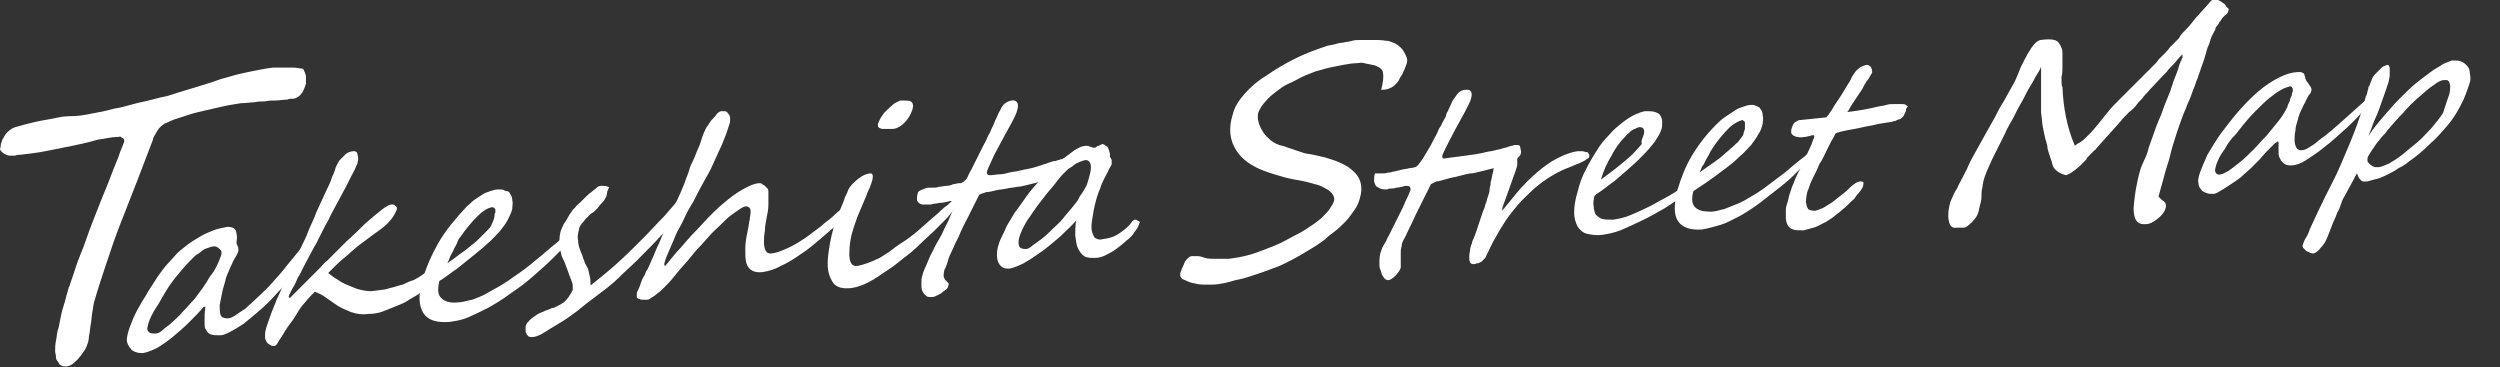 <?xml version="1.0" encoding="utf-8"?>
<!-- Generator: Adobe Illustrator 26.0.1, SVG Export Plug-In . SVG Version: 6.00 Build 0)  -->
<svg version="1.1" id="_レイヤー_2" xmlns="http://www.w3.org/2000/svg" xmlns:xlink="http://www.w3.org/1999/xlink" x="0px"
	 y="0px" viewBox="0 0 281.1 41.3" style="enable-background:new 0 0 281.1 41.3;" xml:space="preserve">
<rect x="0" y="0" width="281.1" height="41.3" fill="#333333" stroke="none"/>
<style type="text/css">
	.st0{fill:#FFFFFF;}
</style>
<g id="_レイヤー_2-2">
	<g>
		<g>
			<path class="st0" d="M34.4,9.4c-0.1,0.4-0.3,0.8-0.4,1c-0.2,0.2-0.3,0.4-0.5,0.5s-0.3,0.2-0.6,0.2c-0.2,0-0.4,0-0.6,0.1
				c-0.5,0-0.9,0.1-1.3,0.1s-0.8,0-1.2,0.1c-0.4,0-0.8,0-1.2,0.1c-0.4,0-0.9,0.1-1.5,0.1c-0.6,0.1-1.3,0.2-2.2,0.4
				c-0.9,0.2-1.7,0.4-2.6,0.6c-0.9,0.2-1.6,0.5-2.3,0.7c-0.7,0.2-1.2,0.5-1.5,0.6c-0.1,0.1-0.3,0.2-0.4,0.3s-0.3,0.3-0.4,0.5
				s-0.2,0.3-0.3,0.5c-0.1,0.2-0.2,0.3-0.2,0.5c-0.6,1.6-1.2,3.1-1.8,4.7c-0.6,1.5-1.2,3.1-1.8,4.6s-1.1,3-1.6,4.5s-1,3-1.4,4.4
				c-0.1,0.3-0.1,0.6-0.2,1.1c-0.1,0.5-0.1,1-0.2,1.5c-0.1,0.5-0.1,1-0.2,1.3c0,0.4-0.1,0.6-0.1,0.7c-0.1,0.3-0.2,0.6-0.4,0.9
				c-0.2,0.3-0.4,0.6-0.6,0.8c-0.2,0.3-0.5,0.5-0.7,0.7c-0.3,0.2-0.5,0.3-0.8,0.3c-0.2,0-0.3,0-0.5-0.1S6.7,41,6.6,40.8
				s-0.3-0.3-0.3-0.6s-0.1-0.5-0.1-0.7c0-0.3,0-0.8,0.1-1.2c0.1-0.5,0.1-1,0.3-1.5c0.1-0.5,0.2-1,0.3-1.5c0.1-0.5,0.3-1,0.4-1.4
				s0.2-0.8,0.3-1.1c0.1-0.3,0.1-0.5,0.2-0.6c0.1-0.4,0.4-1.1,0.7-2.1s0.8-2,1.2-3.2s0.9-2.4,1.4-3.7c0.5-1.3,1-2.4,1.4-3.5
				s0.8-1.9,1-2.6c0.3-0.7,0.4-1,0.4-1c0.1-0.2,0.1-0.4,0-0.5s-0.2-0.1-0.3-0.2s-0.2,0-0.3,0s-0.2,0-0.2,0c-0.5,0-1.3,0.2-2.1,0.3
				c-1,0.3-1.9,0.5-2.9,0.7c-1,0.2-2,0.4-3,0.6s-2,0.3-2.8,0.4c-0.2,0-0.4,0-0.6,0.1c-0.2,0-0.4,0-0.6,0s-0.4-0.1-0.6-0.2
				C0.3,17.2,0.1,17,0,16.8c0-0.1,0.1-0.3,0.1-0.6c0.1-0.2,0.1-0.5,0.3-0.7c0.1-0.3,0.3-0.5,0.5-0.7s0.5-0.4,0.8-0.5
				c0.7-0.2,1.4-0.4,2.3-0.6s1.7-0.3,2.6-0.5S8.2,13.1,9,13s1.6-0.3,2.2-0.4c0.5-0.1,1-0.2,1.7-0.4c0.7-0.1,1.4-0.3,2.1-0.5
				c0.7-0.2,1.4-0.3,2.1-0.5s1.2-0.3,1.7-0.4c0.9-0.3,1.9-0.6,2.9-0.9c1-0.3,2-0.6,3.1-1c1-0.3,2.1-0.6,3.1-0.8s1.9-0.4,2.8-0.5
				c0.1,0,0.3,0,0.5,0s0.5,0,0.8,0s0.6,0,1,0c0.3,0,0.7,0.1,0.9,0.1c0.1,0,0.3,0.1,0.3,0.3c0.1,0.1,0.1,0.3,0.2,0.5
				c0,0.2,0,0.3,0,0.5C34.4,9.2,34.4,9.3,34.4,9.4L34.4,9.4z"/>
			<path class="st0" d="M35.7,27c0,0.1-0.1,0.3-0.4,0.7c-0.2,0.4-0.5,0.8-0.9,1.4c-0.4,0.5-0.8,1.2-1.4,1.8
				c-0.5,0.7-1.1,1.3-1.7,1.9c-0.7,0.8-1.4,1.5-2.1,2.1s-1.3,1.1-1.8,1.5c-0.6,0.4-1.1,0.7-1.5,0.9s-0.8,0.4-1.1,0.4
				c-0.5,0-0.8,0-1.1-0.1c-0.3-0.1-0.4-0.3-0.6-0.6C23,36.8,23,36.5,23,36c0-0.4,0-0.9,0.1-1.5h-0.2c-0.5,0.6-1.1,1.2-1.7,1.8
				s-1.2,1.1-1.8,1.6c-0.6,0.5-1.2,0.9-1.7,1.2c-0.6,0.3-1.1,0.5-1.6,0.6c-0.3,0-0.5,0-0.8-0.1s-0.5-0.2-0.6-0.4
				c-0.2-0.2-0.3-0.4-0.4-0.7c-0.1-0.3,0-0.7,0.1-1.1c0.1-0.4,0.3-0.9,0.5-1.4s0.5-1.1,0.8-1.6c0.3-0.6,0.7-1.1,1-1.7
				c0.4-0.6,0.7-1.1,1.1-1.7c0.4-0.5,0.7-1,1.1-1.4s0.7-0.8,1-1.1c0.3-0.3,0.7-0.6,1.2-1c0.4-0.3,0.9-0.6,1.4-0.9s1-0.5,1.5-0.7
				s1.1-0.3,1.6-0.4c0.4,0,0.7,0.1,0.9,0.4c0.1,0.3,0.2,0.7,0.1,1.3c0,0,0,0.1,0,0.2s0.1,0.1,0.1,0.2s0.1,0.2,0.1,0.3
				c0,0.1,0,0.2,0,0.3c0,0.1-0.1,0.3-0.2,0.5s-0.3,0.5-0.4,0.7c-0.1,0.3-0.3,0.6-0.4,0.9s-0.3,0.6-0.4,1c-0.1,0.5-0.3,1-0.4,1.5
				s-0.2,1-0.3,1.5c0,0.4,0,0.8,0.1,1.1s0.4,0.4,0.8,0.4c0.2,0,0.5-0.1,0.8-0.3s0.7-0.5,1.2-0.8c0.4-0.4,0.9-0.8,1.4-1.3
				s1.1-1,1.6-1.6c0.6-0.7,1.2-1.3,1.7-2c0.5-0.6,1-1.2,1.4-1.7s0.7-0.9,1-1.2c0.3-0.3,0.5-0.5,0.6-0.5l0,0c0.1,0,0.2,0,0.3,0.1
				c0,0.1,0,0.2,0,0.3v0.1C35.7,26.8,35.7,26.9,35.7,27L35.7,27z M24.9,28.6c0-0.1,0-0.2,0-0.3c0-0.1-0.1-0.2-0.2-0.3
				c-0.1-0.1-0.2-0.2-0.3-0.2c-0.1-0.1-0.2-0.1-0.3-0.1c-0.3,0-0.5,0.1-0.8,0.2s-0.5,0.2-0.7,0.4c-0.2,0.2-0.5,0.3-0.7,0.5
				s-0.4,0.4-0.6,0.6c-0.4,0.4-0.9,1-1.4,1.6s-1,1.3-1.4,2c-0.4,0.7-0.8,1.4-1.2,2c-0.4,0.7-0.6,1.2-0.7,1.7c-0.1,0.3,0,0.5,0.1,0.6
				c0.2,0.2,0.4,0.2,0.8,0.2c0.2,0,0.5-0.1,0.8-0.4s0.7-0.5,1.1-0.9s0.8-0.7,1.2-1.2c0.4-0.4,0.8-0.9,1.2-1.3
				c0.7-0.9,1.3-1.7,1.8-2.6C24.2,30.4,24.6,29.5,24.9,28.6L24.9,28.6z"/>
			<path class="st0" d="M49.2,31.2c0,0.1-0.1,0.2-0.2,0.3c-0.1,0.1-0.2,0.3-0.4,0.4c-0.2,0.2-0.4,0.3-0.6,0.5
				c-0.2,0.2-0.5,0.4-0.7,0.5c-0.4,0.3-0.8,0.5-1.3,0.8c-0.4,0.3-0.9,0.5-1.4,0.7s-1,0.4-1.5,0.6s-1.1,0.3-1.7,0.3
				c-0.7,0.1-1.3,0-1.9-0.2c-0.5-0.2-1-0.4-1.5-0.7c-0.4-0.3-0.9-0.6-1.3-0.9c-0.4-0.3-0.8-0.5-1.3-0.7c-0.4,0.4-0.8,0.8-1.1,1.2
				c-0.4,0.4-0.7,0.9-1,1.4s-0.6,0.9-0.9,1.3c-0.3,0.4-0.5,0.8-0.7,1.1s-0.4,0.6-0.5,0.8s-0.3,0.3-0.3,0.3c-0.2,0-0.4,0-0.5-0.1
				c-0.2-0.1-0.3-0.2-0.4-0.3c-0.1-0.2-0.2-0.4-0.2-0.6c0-0.2,0-0.6,0.1-0.9c0.1-0.4,0.3-0.9,0.5-1.5s0.5-1.2,0.7-1.8
				c0.3-0.6,0.6-1.3,0.9-2c0.3-0.7,0.6-1.4,1-2c0.3-0.7,0.6-1.3,0.9-2c0.3-0.6,0.6-1.2,0.8-1.8c0.1-0.2,0.2-0.5,0.4-0.9
				s0.3-0.7,0.5-1.2c0.2-0.4,0.4-0.9,0.6-1.3s0.4-0.9,0.6-1.3c0.2-0.4,0.4-0.8,0.5-1.2c0.2-0.4,0.3-0.7,0.4-1c0-0.1,0.1-0.3,0.2-0.5
				c0.1-0.2,0.2-0.4,0.4-0.6s0.4-0.4,0.6-0.6c0.3-0.2,0.6-0.3,0.9-0.3c0.2,0,0.4,0.1,0.4,0.4c0.1,0.3,0.1,0.6,0,0.9
				c0,0.1-0.1,0.3-0.2,0.5c-0.1,0.3-0.3,0.6-0.5,1s-0.4,0.8-0.6,1.2c-0.2,0.4-0.5,0.9-0.7,1.3s-0.5,0.9-0.7,1.3s-0.4,0.7-0.5,1
				c-0.3,0.5-0.6,1.1-0.9,1.7c-0.3,0.6-0.6,1.2-0.9,1.7c-0.3,0.6-0.6,1.1-0.9,1.7c-0.3,0.5-0.5,1.1-0.8,1.5
				c-0.2,0.5-0.4,0.9-0.6,1.2c-0.2,0.4-0.3,0.6-0.4,0.8c0,0.1-0.1,0.2,0,0.2c0,0.1,0,0.1,0.1,0.1c0,0,0.1-0.1,0.2-0.2
				c0.1-0.1,0.3-0.3,0.6-0.6c0.2-0.2,0.5-0.5,0.8-0.8s0.6-0.6,0.9-0.9c0.3-0.3,0.6-0.6,0.9-0.9c0.3-0.3,0.5-0.6,0.8-0.8
				c0.7-0.7,1.5-1.5,2.2-2.2c0.8-0.7,1.5-1.4,2.1-2c0.7-0.6,1.3-1.1,1.8-1.5S43.8,23,44,23c0.1,0,0.1,0,0.2,0c0.1,0,0.2,0.1,0.2,0.1
				c0.1,0.1,0.1,0.1,0.2,0.2s0,0.2,0,0.3c-0.2,0.5-0.5,1-1,1.5s-1.1,0.9-1.8,1.4c-0.5,0.4-1.1,0.8-1.6,1.2c-0.5,0.4-1,0.9-1.5,1.3
				s-0.8,0.7-1.2,1.1c-0.3,0.3-0.5,0.5-0.6,0.6c0.3,0.2,0.6,0.5,1,0.7c0.4,0.3,0.8,0.5,1.3,0.7c0.5,0.2,0.9,0.4,1.4,0.5
				s1,0.2,1.5,0.1c0.6-0.1,1.2-0.1,1.7-0.3c0.5-0.1,1-0.3,1.5-0.4c0.4-0.2,0.8-0.4,1.2-0.5c0.4-0.2,0.7-0.4,1-0.6
				c0.1-0.1,0.3-0.2,0.4-0.3s0.3-0.2,0.4-0.3s0.3-0.1,0.4-0.2S48.9,30,49,30c0,0,0.1,0,0.1,0.1C49.2,31,49.2,31.1,49.2,31.2
				L49.2,31.2z"/>
			<path class="st0" d="M64.8,26.1c0,0.1-0.2,0.4-0.5,0.7c-0.6,0.7-1.3,1.4-2.1,2.2c-0.7,0.7-1.5,1.4-2.3,2.1s-1.6,1.3-2.5,1.9
				c-0.8,0.6-1.6,1.1-2.5,1.6c-0.8,0.4-1.6,0.8-2.3,1.1s-1.4,0.4-2.1,0.5c-1.4,0.1-2.4-0.2-2.9-1s-0.6-2-0.1-3.7
				c0.4-1.4,1-2.8,1.8-4.2c0.8-1.4,1.9-2.7,3.2-4.1c0.3-0.2,0.5-0.5,0.8-0.7s0.6-0.4,0.9-0.6c0.3-0.2,0.6-0.3,0.9-0.4
				c0.3-0.1,0.6-0.2,0.9-0.2c0.1,0,0.2,0,0.3,0s0.2,0,0.4,0.1s0.2,0.1,0.4,0.1c0.1,0.1,0.2,0.1,0.2,0.2c0.2,0.3,0.3,0.5,0.3,0.8
				c0.1,0.3,0,0.6,0,1c-0.1,0.4-0.3,0.8-0.5,1.2c-0.2,0.4-0.5,0.8-0.9,1.3c-0.4,0.4-0.8,0.9-1.4,1.4c-0.5,0.5-1.2,1-1.9,1.6
				c-0.5,0.4-1,0.8-1.5,1.2c-0.6,0.4-1.2,0.9-2,1.4c-0.2,0.9-0.2,1.5,0.2,1.9s1,0.6,1.9,0.5c0.5,0,1-0.2,1.6-0.3
				c0.5-0.2,1.1-0.4,1.6-0.7s1.1-0.6,1.6-0.9s1.1-0.7,1.5-1c0.9-0.6,1.7-1.2,2.5-1.9c0.8-0.6,1.5-1.3,2.3-1.9l0.9-0.8
				c0.5-0.4,0.9-0.7,1.1-0.7S64.9,25.9,64.8,26.1L64.8,26.1z M55.6,24.3c0-0.1,0-0.3,0.1-0.4c0-0.1,0-0.2,0-0.3
				c0-0.1-0.1-0.2-0.1-0.2s-0.1-0.1-0.3-0.1c-0.5,0.1-1,0.4-1.6,1s-1.3,1.4-1.9,2.3c-0.2,0.2-0.3,0.4-0.4,0.7
				c-0.1,0.3-0.3,0.5-0.4,0.8c-0.1,0.3-0.3,0.5-0.4,0.8c-0.1,0.3-0.2,0.5-0.3,0.7c0.6-0.4,1.1-0.8,1.5-1.1c0.5-0.3,0.9-0.7,1.3-1
				c0.3-0.2,0.5-0.4,0.8-0.7c0.3-0.3,0.5-0.5,0.8-0.8s0.5-0.5,0.6-0.8C55.4,24.9,55.6,24.6,55.6,24.3L55.6,24.3z"/>
			<path class="st0" d="M68.2,22c0,0.1-0.1,0.2-0.2,0.4c-0.1,0.2-0.2,0.3-0.4,0.5c-0.2,0.2-0.3,0.4-0.5,0.6s-0.4,0.4-0.6,0.5
				c-0.1,0.1-0.3,0.2-0.4,0.4c-0.2,0.1-0.3,0.3-0.4,0.4c-0.1,0.2-0.3,0.3-0.4,0.5s-0.2,0.3-0.2,0.5C65,26.2,64.9,26.6,65,27
				c0,0.4,0.1,0.8,0.3,1.3c0.1,0.2,0.2,0.5,0.3,0.8c0.1,0.3,0.2,0.6,0.4,0.9s0.2,0.7,0.3,1c0.1,0.4,0.1,0.7,0.1,1.1
				c1-0.8,2-1.6,3-2.5s1.9-1.8,2.8-2.7c0.9-0.9,1.7-1.8,2.5-2.6c0.7-0.8,1.4-1.6,1.9-2.3c0.2-0.3,0.4-0.5,0.5-0.7s0.3-0.3,0.4-0.4
				s0.2-0.2,0.3-0.3c0.1,0,0.2-0.1,0.3-0.1c0.2,0,0.3,0,0.3,0.2c0,0.1,0,0.3,0,0.5c-0.1,0.2-0.2,0.5-0.5,1s-0.7,1.1-1.3,1.7
				c-0.6,0.7-1.2,1.5-2.1,2.4c-0.8,0.9-1.8,1.9-2.9,3c-0.6,0.6-1.3,1.2-2,1.9c-0.7,0.7-1.5,1.3-2.3,1.9s-1.6,1.2-2.3,1.8
				c-0.8,0.6-1.5,1.1-2.2,1.5s-1.3,0.8-1.8,1.1s-0.9,0.4-1.2,0.4c-0.1,0-0.3,0-0.4-0.1c-0.1-0.1-0.2-0.2-0.2-0.3
				c-0.1-0.1-0.1-0.2-0.1-0.4c0-0.1,0-0.3,0-0.4c0.1-0.2,0.1-0.4,0.3-0.5c0.1-0.2,0.3-0.3,0.5-0.5c0.2-0.1,0.4-0.3,0.6-0.4
				c0.2-0.1,0.4-0.2,0.7-0.3c0.1-0.1,0.3-0.1,0.5-0.2c0.2-0.1,0.4-0.2,0.6-0.2c0.2-0.1,0.4-0.2,0.6-0.3s0.3-0.2,0.5-0.3
				c0.2-0.2,0.4-0.4,0.6-0.7s0.3-0.5,0.4-0.7c0-0.1,0-0.3,0-0.5s-0.1-0.4-0.2-0.7c-0.1-0.2-0.2-0.5-0.3-0.8
				c-0.1-0.3-0.2-0.5-0.3-0.8s-0.2-0.5-0.3-0.7s-0.2-0.4-0.2-0.6c-0.1-0.3-0.2-0.7-0.2-1.1s0-0.8,0.1-1.2c0-0.2,0.1-0.3,0.2-0.6
				c0.1-0.2,0.2-0.5,0.4-0.7c0.1-0.2,0.3-0.5,0.4-0.7c0.1-0.2,0.3-0.4,0.4-0.6c0,0,0.1-0.1,0.3-0.3c0.1-0.2,0.3-0.3,0.5-0.5
				s0.4-0.4,0.6-0.6s0.4-0.4,0.7-0.6c0.2-0.2,0.4-0.3,0.6-0.5s0.4-0.2,0.5-0.2c0.4,0,0.7,0,0.9,0.2C68.2,21.5,68.3,21.7,68.2,22
				L68.2,22z"/>
			<path class="st0" d="M97.1,21.9c0,0.2-0.3,0.5-0.6,0.9c-0.1,0.2-0.3,0.4-0.5,0.6s-0.4,0.4-0.6,0.6s-0.4,0.4-0.6,0.6
				s-0.4,0.4-0.5,0.5c-0.7,0.6-1.4,1.2-2.1,1.8c-0.7,0.6-1.4,1.2-2.2,1.7c-0.7,0.5-1.5,1-2.2,1.3c-0.7,0.4-1.4,0.6-2.1,0.7
				c-1,0.1-1.6-0.3-1.8-1.1c-0.1-0.4-0.1-0.9-0.1-1.5s0.1-1.3,0.3-2.2c0.1-0.4,0.1-0.8,0.2-1.1c0-0.3,0.1-0.6,0.1-0.8
				c0-0.2,0-0.4-0.1-0.5s-0.2-0.2-0.4-0.2c-0.2,0-0.4,0.1-0.7,0.3c-0.3,0.2-0.6,0.4-1,0.7c-0.4,0.3-0.8,0.7-1.2,1.1
				c-0.4,0.4-0.9,0.8-1.3,1.3c-0.3,0.3-0.6,0.7-1,1.1s-0.8,0.9-1.2,1.4c-0.4,0.5-0.9,1-1.3,1.5s-0.8,1-1.2,1.4
				c-0.1,0.1-0.2,0.2-0.4,0.4c-0.2,0.2-0.4,0.4-0.7,0.6c-0.2,0.2-0.5,0.4-0.7,0.5c-0.2,0.2-0.4,0.2-0.5,0.2c-0.2,0-0.3,0-0.5,0
				s-0.3-0.1-0.4-0.1c-0.1-0.1-0.2-0.1-0.2-0.2s0-0.2,0-0.4c0-0.1,0.1-0.3,0.2-0.5s0.2-0.5,0.3-0.8c0.1-0.3,0.2-0.5,0.4-0.8
				c0.1-0.3,0.2-0.5,0.3-0.6c0.3-0.7,0.7-1.5,1-2.3c0.4-0.8,0.7-1.6,1-2.4c0.4-0.8,0.7-1.6,1-2.3c0.3-0.8,0.7-1.5,1-2.3
				c0.1-0.2,0.2-0.5,0.3-0.8s0.3-0.7,0.4-1.1s0.3-0.8,0.5-1.2c0.2-0.4,0.3-0.8,0.5-1.2c0.2-0.4,0.3-0.8,0.4-1.1s0.2-0.6,0.3-0.8
				c0.1-0.2,0.2-0.5,0.4-0.7c0.2-0.3,0.3-0.5,0.5-0.7s0.4-0.4,0.5-0.6c0.2-0.2,0.4-0.3,0.5-0.3s0.3,0,0.4,0s0.3,0.1,0.4,0.3
				c0.1,0.1,0.2,0.3,0.2,0.5s0,0.5-0.1,0.7c-0.2,0.7-0.5,1.5-0.8,2.2c-0.3,0.7-0.7,1.5-1,2.2s-0.7,1.4-1.1,2.1s-0.7,1.3-1,1.9
				c-0.1,0.2-0.2,0.4-0.4,0.7c-0.2,0.3-0.4,0.7-0.6,1.1s-0.4,0.9-0.7,1.4s-0.5,1-0.7,1.5s-0.4,0.9-0.6,1.4c-0.2,0.4-0.3,0.8-0.4,1.1
				c0,0.1,0,0.1,0,0.2s0.1,0.1,0.1,0.1l0,0c0.6-0.7,1.1-1.4,1.7-2c0.6-0.7,1.1-1.3,1.7-1.9s1.1-1.2,1.6-1.7s1-1,1.5-1.4
				c0.8-0.7,1.5-1.2,2.2-1.6s1.4-0.7,1.9-0.7c0.1,0,0.2,0,0.3,0.1s0.2,0.1,0.3,0.2c0.1,0.1,0.2,0.2,0.3,0.3c0.1,0.1,0.1,0.2,0.1,0.4
				c0,0.5,0,0.9,0,1.4s-0.1,1-0.2,1.5S86,25.5,86,26c-0.1,0.5-0.1,0.9-0.1,1.3s0.1,0.7,0.2,0.9c0.1,0.2,0.3,0.3,0.5,0.3
				c0.5,0,1-0.2,1.5-0.4c0.5-0.2,1.1-0.5,1.6-0.8s1.1-0.7,1.6-1.1s1-0.7,1.4-1.1c0.4-0.3,0.8-0.6,1.2-1c0.4-0.4,0.9-0.7,1.5-1.2
				c1.1-0.9,1.7-1.3,1.8-1.3C97.2,21.4,97.2,21.6,97.1,21.9L97.1,21.9z"/>
			<path class="st0" d="M108,22.5c0,0.2-0.2,0.5-0.5,0.8s-0.6,0.7-1,1.2c-0.4,0.4-0.9,0.9-1.4,1.4s-1.1,1-1.6,1.5
				c-0.6,0.6-1.3,1.2-2,1.7c-0.7,0.6-1.4,1.1-2.2,1.6c-1.5,1.1-2.7,1.6-3.7,1.7c-1.1,0.1-1.8-0.2-2.1-0.9c-0.4-0.7-0.5-1.5-0.4-2.6
				c0.1-1,0.3-2.1,0.6-3.2c0.1-0.5,0.4-1.2,0.8-2.2c0.2-0.5,0.4-0.9,0.5-1.3c0.2-0.4,0.3-0.6,0.4-0.9c0.2-0.4,0.6-0.8,1.1-1.2
				c0.5-0.4,1-0.6,1.4-0.6c0.2,0,0.3,0.2,0.2,0.7c-0.1,0.3-0.2,0.7-0.4,1.1c-0.2,0.4-0.3,0.8-0.5,1.2c-0.3,0.7-0.6,1.4-0.8,1.9
				c-0.2,0.6-0.4,1.1-0.5,1.5c-0.3,0.9-0.4,1.8-0.4,2.7c0,0.9,0.3,1.4,0.9,1.3s1.5-0.4,2.5-0.9c0.5-0.3,1-0.6,1.5-1s1-0.7,1.6-1.1
				c0.5-0.4,1.1-0.8,1.6-1.3c0.5-0.4,1-0.9,1.5-1.3s0.9-0.9,1.4-1.2c0.4-0.4,0.8-0.7,1.1-1.1c0,0,0,0,0.1-0.1l0.1-0.1l0.1-0.1h0.1
				c0.1,0,0.2,0.1,0.2,0.3C108.1,22.2,108.1,22.4,108,22.5L108,22.5z M102.6,12.3c-0.2,0.6-0.5,1.1-0.9,1.5s-0.9,0.7-1.4,0.7
				c-0.4,0-0.7,0-1.1,0c-0.4-0.1-0.5-0.2-0.5-0.5c0.1-0.4,0.4-0.9,0.7-1.3c0.4-0.4,0.8-0.8,1.2-1.1c0.4-0.2,0.6-0.3,0.7-0.3
				c0.5,0,0.9,0,1.1,0.1C102.7,11.6,102.7,11.9,102.6,12.3L102.6,12.3z"/>
			<path class="st0" d="M120.2,18.3c-0.1,0.3-0.3,0.6-0.5,0.8c-0.2,0.2-0.5,0.4-0.7,0.5c-0.3,0.2-0.7,0.3-1.1,0.5
				c-0.4,0.1-0.8,0.3-1.2,0.4c-0.4,0.1-0.8,0.2-1.2,0.3c-0.4,0.1-0.8,0.2-1.1,0.2c-0.4,0.1-0.8,0.1-1.2,0.2
				c-0.4,0.1-0.8,0.1-1.2,0.2c-0.4,0.1-0.8,0.2-1.1,0.2c-0.3,0.1-0.6,0.2-0.8,0.3c-0.4,0.8-0.8,1.6-1.2,2.4
				c-0.4,0.8-0.8,1.5-1.1,2.3c-0.1,0.2-0.2,0.4-0.4,0.8c-0.2,0.4-0.3,0.7-0.5,1.1s-0.3,0.7-0.4,1.1c-0.1,0.3-0.2,0.6-0.3,0.7
				c-0.1,0.4-0.1,0.6-0.1,0.8c0.1,0.2,0.1,0.3,0.2,0.4s0.2,0.2,0.3,0.3c0.1,0.1,0.1,0.2,0,0.4c0,0.1-0.1,0.3-0.3,0.4
				c-0.1,0.1-0.3,0.2-0.5,0.4c-0.2,0.1-0.4,0.2-0.6,0.3s-0.4,0.1-0.5,0.1c-0.3,0-0.5,0-0.6-0.2c-0.2-0.1-0.3-0.3-0.4-0.5
				s-0.1-0.5-0.1-0.8s0-0.6,0.1-0.9c0.1-0.4,0.3-0.9,0.5-1.3c0.2-0.5,0.4-1,0.7-1.5c0.2-0.5,0.5-1,0.8-1.5s0.5-1.1,0.8-1.6
				c0.1-0.2,0.2-0.4,0.3-0.7c0.1-0.2,0.2-0.5,0.3-0.7c0.1-0.2,0.2-0.4,0.2-0.5c0.1-0.1,0.1-0.2,0.1-0.2c0-0.1,0-0.3-0.1-0.3
				c-0.1-0.1-0.2-0.1-0.3-0.1c-0.1,0-0.3,0-0.5,0.1c-0.2,0-0.4,0.1-0.7,0.1c-0.2,0-0.5,0.1-0.7,0.1s-0.4,0.1-0.5,0.1
				c-0.3,0-0.6,0-0.8,0c-0.2,0-0.4-0.1-0.5-0.2s-0.2-0.2-0.2-0.4c0-0.2,0-0.4,0.1-0.7c0-0.1,0.1-0.2,0.3-0.3s0.3-0.1,0.5-0.2
				s0.4-0.1,0.5-0.1c0.2,0,0.3,0,0.5,0c0.1,0,0.3,0,0.6-0.1c0.3,0,0.5-0.1,0.8-0.1s0.6-0.1,0.8-0.2c0.3,0,0.4-0.1,0.6-0.1
				c0,0,0.1,0,0.2,0s0.1,0,0.2-0.1c0.1,0,0.2-0.1,0.3-0.2c0.1-0.1,0.2-0.2,0.3-0.4c0.1-0.3,0.3-0.6,0.5-1s0.4-0.8,0.6-1.2
				c0.2-0.4,0.4-0.8,0.6-1.2c0.2-0.4,0.4-0.7,0.5-1s0.3-0.5,0.4-0.8s0.3-0.6,0.4-0.9c0.1-0.3,0.3-0.6,0.4-0.9
				c0.1-0.3,0.3-0.5,0.4-0.8c0.3-0.5,0.7-0.7,1.1-0.8c0.6-0.1,0.9,0.3,0.7,1c-0.1,0.5-0.4,1-0.7,1.6c-0.8,1.4-1.4,2.6-1.9,3.5
				c-0.4,0.9-0.7,1.5-0.8,1.8c-0.1,0.3,0,0.5,0.3,0.5c0.4,0,0.8-0.1,1.1-0.1c0.4,0,0.7-0.1,1.1-0.2s0.7-0.1,1.1-0.2s0.9-0.2,1.4-0.3
				c0.4-0.1,0.7-0.2,1-0.3c0.3-0.1,0.6-0.2,0.9-0.3c0.3-0.1,0.5-0.2,0.8-0.2c0.2-0.1,0.4-0.1,0.6-0.2c0.1,0,0.2,0,0.3-0.1
				c0.1,0,0.2,0,0.2,0c0.1,0,0.1,0,0.1,0.1C120.2,18.1,120.2,18.2,120.2,18.3L120.2,18.3z"/>
			<path class="st0" d="M128.1,25.1c0,0.1-0.1,0.3-0.2,0.5c-0.1,0.2-0.3,0.4-0.4,0.6c-0.2,0.3-0.5,0.6-0.9,0.9
				c-0.3,0.3-0.7,0.6-1.1,0.9s-0.8,0.5-1.2,0.7c-0.4,0.2-0.8,0.3-1.2,0.3c-0.5,0-0.9,0-1.2-0.2s-0.5-0.5-0.7-0.9s-0.2-0.9-0.3-1.4
				c0-0.5,0-1.1,0.1-1.7c-0.5,0.6-1.2,1.2-1.8,1.8c-0.7,0.6-1.4,1.2-2.1,1.7s-1.3,0.9-2,1.3c-0.6,0.3-1.1,0.5-1.6,0.6
				c-0.3,0-0.5,0-0.7-0.1s-0.4-0.3-0.5-0.5s-0.2-0.5-0.2-0.8s0-0.6,0.1-1s0.2-0.7,0.4-1.1c0.2-0.4,0.4-0.8,0.6-1.3
				c0.3-0.5,0.6-1,0.9-1.5c0.4-0.5,0.8-1.1,1.3-1.8c0.5-0.7,1.1-1.4,1.8-2.1c0.7-0.7,1.3-1.3,1.9-1.8s1.2-0.9,1.7-1.3
				c0.5-0.3,0.9-0.5,1.2-0.5c0.1,0,0.2,0,0.3,0c0.1,0,0.2,0.1,0.3,0.1c0.1,0,0.2,0.1,0.3,0.1c0.1,0,0.2,0,0.2,0c0.1,0,0.1,0,0.2-0.1
				s0.2-0.1,0.2-0.1c0.1,0,0.2-0.1,0.2-0.1c0.1,0,0.2-0.1,0.2-0.1c0.1,0,0.2,0,0.3,0.1c0.1,0.1,0.2,0.1,0.3,0.2
				c0.1,0.1,0.1,0.2,0.2,0.4c0,0.1,0.1,0.3,0.1,0.4c0,0.2,0,0.3,0,0.3c0,0.1,0.1,0.1,0.1,0.2s0.1,0.1,0.1,0.2s0,0.2,0,0.4
				c0,0.1-0.1,0.3-0.3,0.6c-0.1,0.3-0.3,0.6-0.5,1s-0.4,0.8-0.5,1.2c-0.2,0.4-0.3,0.8-0.4,1.1c-0.3,1-0.4,1.8-0.5,2.4
				s-0.1,1.1,0,1.4s0.2,0.6,0.4,0.7c0.2,0.1,0.5,0.2,0.7,0.1c0.7-0.1,1.2-0.2,1.7-0.5s1-0.7,1.4-1.1c0.1-0.1,0.2-0.3,0.3-0.4
				c0.1-0.1,0.2-0.2,0.3-0.2c0.1,0,0.2,0,0.3,0.1C128.2,24.9,128.2,25,128.1,25.1L128.1,25.1z M122.5,19.8c0.2-0.7,0.2-1.2,0.1-1.4
				c-0.1-0.3-0.3-0.4-0.5-0.4s-0.4,0.1-0.7,0.2c-0.2,0.1-0.5,0.2-0.7,0.4c-0.2,0.2-0.5,0.3-0.7,0.5s-0.4,0.4-0.5,0.5
				c-0.3,0.3-0.6,0.7-0.9,1.1s-0.7,0.8-1,1.2c-0.3,0.4-0.7,0.9-1,1.3s-0.6,0.9-0.9,1.3s-0.5,0.8-0.7,1.2c-0.2,0.4-0.3,0.7-0.4,1
				c-0.1,0.4-0.1,0.8,0,1s0.3,0.3,0.8,0.3c0.1,0,0.4-0.1,0.7-0.4c0.3-0.2,0.7-0.5,1.1-0.8s0.8-0.7,1.2-1.1c0.4-0.4,0.8-0.7,1.1-1.1
				c0.3-0.4,0.6-0.7,1-1.2s0.7-0.8,0.9-1.3c0.3-0.4,0.6-0.9,0.8-1.3C122.3,20.5,122.4,20.1,122.5,19.8L122.5,19.8z"/>
		</g>
		<g>
			<path class="st0" d="M158.2,7c0,0.1-0.1,0.3-0.2,0.6s-0.2,0.4-0.3,0.7c-0.1,0.2-0.3,0.4-0.4,0.7c-0.1,0.2-0.3,0.4-0.4,0.5
				c-0.4,0.4-0.9,0.6-1.6,0.6c0.2-0.8,0.3-1.4,0.2-1.9c0-0.2-0.1-0.4-0.4-0.6c-0.2-0.1-0.5-0.3-0.8-0.3c-0.3-0.1-0.6-0.1-0.9-0.2
				s-0.6,0-0.8,0c-0.5,0-1,0.1-1.6,0.2c-0.5,0.1-1,0.2-1.5,0.3c-0.5,0.1-1,0.3-1.5,0.4c-0.5,0.2-1.1,0.4-1.7,0.7
				c-0.4,0.2-0.9,0.5-1.4,0.7s-1,0.6-1.4,0.9c-0.4,0.3-0.9,0.7-1.2,1.1c-0.4,0.4-0.6,0.8-0.8,1.2c-0.1,0.3-0.1,0.7,0,1.1
				c0.1,0.4,0.3,0.8,0.5,1.1c0.2,0.4,0.6,0.7,0.9,1c0.4,0.3,0.8,0.5,1.3,0.6c0.1,0,0.3,0.1,0.6,0.2s0.6,0.2,0.9,0.3
				c0.3,0.1,0.6,0.2,0.9,0.3c0.3,0.1,0.5,0.1,0.5,0.1c2.3,0.4,4,1,4.9,1.8c1,0.8,1.3,1.9,0.9,3.2c-0.1,0.4-0.3,0.9-0.6,1.3
				s-0.6,0.9-1,1.3s-0.8,0.8-1.2,1.1c-0.4,0.3-0.8,0.6-1.1,0.9c-0.4,0.3-0.8,0.6-1.3,0.9s-1,0.6-1.5,0.9s-1.1,0.6-1.7,0.9
				c-0.6,0.3-1.1,0.5-1.7,0.7c-0.5,0.2-1.1,0.4-1.7,0.6c-0.6,0.2-1.2,0.4-1.7,0.5c-0.6,0.1-1.1,0.3-1.6,0.4s-1,0.2-1.4,0.2
				c-0.3,0-0.6,0-1.1,0c-0.4,0-0.9-0.1-1.3-0.2c-0.4-0.1-0.7-0.3-1-0.4c-0.3-0.2-0.3-0.4-0.3-0.6c0-0.1,0.1-0.3,0.2-0.6
				c0.1-0.2,0.2-0.4,0.3-0.7c0.1-0.2,0.3-0.4,0.4-0.5c0.1-0.1,0.3-0.2,0.4-0.2c0.2,0,0.4,0,0.7,0c0.2,0,0.5,0.1,0.8,0.2
				s0.7,0.1,1.1,0.1c0.4,0,1,0,1.6,0c0.7-0.1,1.4-0.2,2.1-0.4c0.8-0.2,1.5-0.5,2.3-0.8s1.5-0.6,2.2-1s1.4-0.7,2-1.1
				c0.3-0.2,0.6-0.4,0.9-0.6s0.7-0.5,1-0.8s0.6-0.6,0.8-0.9s0.4-0.6,0.5-0.9c0.1-0.4-0.1-0.8-0.6-1.2c-0.5-0.3-1-0.6-1.6-0.7
				c-0.6-0.2-1.1-0.3-1.6-0.4c-0.6-0.1-1.2-0.2-1.9-0.4c-0.7-0.2-1.4-0.4-2.2-0.7c-1.3-0.5-2.4-1.2-3.1-2.3c-0.7-1.1-0.9-2.4-0.4-4
				c0.2-0.8,0.6-1.5,1.3-2.3s1.5-1.5,2.5-2.1c1-0.7,2-1.3,3.2-1.9s2.3-1,3.5-1.4c0.2-0.1,0.5-0.1,0.9-0.2c0.3-0.1,0.7-0.2,1-0.2
				c0.3-0.1,0.7-0.1,1-0.2s0.6-0.1,0.8-0.1c0.3,0,0.6,0,1,0s0.8,0,1.2,0s0.8,0.1,1.1,0.1c0.3,0.1,0.6,0.2,0.8,0.3
				c0.5,0.3,0.8,0.6,1,1S158.3,6.6,158.2,7L158.2,7z"/>
			<path class="st0" d="M171,17.2c0,0.2-0.1,0.3-0.2,0.4c-0.1,0.1-0.2,0.2-0.2,0.3c-0.1,0.1-0.2,0.2-0.3,0.2s-0.2,0.1-0.4,0.2
				c-0.3,0.2-0.7,0.3-1.1,0.4c-0.4,0.1-0.8,0.2-1.2,0.3c-0.4,0.1-0.8,0.2-1.2,0.3s-0.8,0.2-1.1,0.2c-0.6,0.1-1.2,0.3-1.7,0.4
				s-0.9,0.2-1.2,0.3c-0.4,0.1-0.6,0.2-0.9,0.2c-0.2,0.1-0.4,0.2-0.6,0.3c-0.4,0.8-0.8,1.6-1.2,2.4s-0.8,1.6-1.1,2.3
				c-0.1,0.1-0.1,0.2-0.2,0.4c-0.1,0.1-0.1,0.3-0.2,0.4c-0.1,0.3-0.3,0.6-0.4,0.8c-0.1,0.2-0.2,0.4-0.2,0.7
				c-0.1,0.3-0.1,0.5-0.1,0.7c0,0.1,0,0.2,0,0.4c0,0.1,0,0.3,0,0.5c0,0.4,0,0.7,0,0.8c-0.1,0.3-0.3,0.6-0.6,0.9s-0.6,0.5-0.8,0.5
				c-0.3,0-0.5-0.2-0.7-0.6c-0.1-0.2-0.1-0.4-0.2-0.6s-0.1-0.4-0.1-0.6c0-0.4,0-0.8,0.1-1.2c0-0.1,0.1-0.2,0.1-0.3
				c0-0.1,0.1-0.2,0.1-0.3c0.1-0.2,0.2-0.4,0.4-0.7c0.1-0.1,0.1-0.3,0.2-0.4c0-0.1,0.1-0.2,0.1-0.2c0.5-1,0.9-1.8,1.2-2.4
				s0.6-1.2,0.7-1.5c0.4-0.8,0.6-1.3,0.6-1.4s0-0.2-0.1-0.3c-0.1-0.1-0.2-0.1-0.3-0.1c-0.2,0-0.3,0-0.5,0.1c-0.2,0-0.4,0.1-0.7,0.1
				c-0.2,0.1-0.5,0.1-0.6,0.1c-0.2,0-0.3,0-0.4,0.1c-0.3,0-0.6,0-0.8-0.1s-0.4-0.2-0.5-0.3c-0.1-0.2-0.2-0.4-0.2-0.6s0-0.5,0.1-0.8
				c0.2,0,0.5,0,0.7,0s0.5,0,0.8-0.1c0.1,0,0.3,0,0.5-0.1c0.2,0,0.5-0.1,0.9-0.2s0.7-0.1,1-0.2c0.3,0,0.5-0.1,0.6-0.1
				c0.2,0,0.5-0.4,0.9-1c0.2-0.3,0.4-0.7,0.6-1c0.2-0.3,0.4-0.7,0.6-1.1c0.2-0.4,0.4-0.7,0.5-1s0.3-0.5,0.4-0.7
				c0-0.1,0.1-0.2,0.3-0.6c0.1-0.2,0.2-0.3,0.2-0.5c0.1-0.2,0.1-0.3,0.2-0.4c0.1-0.3,0.3-0.6,0.4-0.9c0.1-0.3,0.3-0.5,0.5-0.8
				c0.3-0.5,0.7-0.7,1.1-0.7c0.6-0.1,0.8,0.3,0.6,1c-0.1,0.4-0.4,0.9-0.7,1.5c-1.5,2.7-2.3,4.3-2.5,4.8c-0.1,0.3,0,0.5,0.3,0.4
				c0.7-0.1,1.5-0.2,2.3-0.3c0.8-0.1,1.5-0.2,2.3-0.4c0.4-0.1,0.7-0.1,1-0.2s0.6-0.1,0.8-0.2c0.3-0.1,0.5-0.1,0.7-0.2
				s0.5-0.1,0.7-0.2c0.1,0,0.1,0,0.2,0c0.1,0,0.2,0,0.2,0c0.1,0,0.1,0.1,0.2,0.1C171,17,171.1,17.1,171,17.2L171,17.2z"/>
			<path class="st0" d="M178.7,17.6c0,0.1-0.1,0.2-0.3,0.3c-0.1,0.1-0.3,0.2-0.5,0.3c-0.2,0.1-0.4,0.2-0.7,0.3
				c-0.2,0.1-0.5,0.2-0.7,0.3c-0.6,0.2-1.2,0.5-1.9,0.9s-1.4,0.9-2.2,1.6c-0.6,0.6-1.2,1.1-1.7,1.7s-1,1.2-1.4,1.8
				c-0.4,0.6-0.8,1.3-1.2,2s-0.7,1.4-1.1,2.2c-0.1,0.1-0.2,0.2-0.3,0.3c-0.1,0.1-0.2,0.2-0.3,0.2c-0.1,0.1-0.2,0.1-0.3,0.1
				s-0.2,0.1-0.4,0.1s-0.4-0.1-0.4-0.2c-0.1-0.2-0.1-0.4-0.1-0.7c0-0.3,0.1-0.5,0.1-0.8c0.1-0.3,0.1-0.5,0.2-0.6
				c0-0.2,0.1-0.4,0.2-0.6c0.1-0.2,0.2-0.5,0.3-0.8s0.2-0.6,0.3-0.9s0.2-0.6,0.3-0.9s0.2-0.6,0.3-0.8c0.1-0.2,0.1-0.5,0.2-0.6
				c0.1-0.4,0.2-0.7,0.3-1s0.1-0.5,0.1-0.6c0-0.2,0.1-0.3,0.1-0.5c0-0.1,0-0.3,0.1-0.5c0-0.2,0.1-0.4,0.1-0.6
				c0.1-0.2,0.1-0.5,0.2-0.9c0-0.2,0.1-0.4,0.3-0.5c0.1-0.2,0.3-0.3,0.4-0.5c0.2-0.1,0.3-0.2,0.5-0.3s0.3-0.1,0.5-0.1s0.3,0,0.5,0.1
				c0.1,0.1,0.2,0.1,0.3,0.3c0.1,0.1,0.1,0.2,0.1,0.4c0,0.2,0,0.3,0,0.5c-0.1,0.3-0.2,0.7-0.4,1.2s-0.3,0.9-0.5,1.4
				s-0.3,0.9-0.5,1.4s-0.3,0.8-0.3,1.1c0.6-0.7,1.2-1.5,1.8-2.2c0.7-0.8,1.4-1.5,2.1-2.1c0.7-0.6,1.5-1.2,2.3-1.6s1.5-0.7,2.3-0.8
				c0.1,0,0.3,0,0.5,0s0.3,0.1,0.5,0.1s0.2,0.2,0.3,0.3C178.7,17.3,178.7,17.4,178.7,17.6L178.7,17.6z"/>
			<path class="st0" d="M189.7,21.7c-0.8,0.6-1.6,1.1-2.5,1.7c-0.9,0.5-1.7,1-2.6,1.4c-0.8,0.4-1.7,0.8-2.4,1.1
				c-0.8,0.3-1.4,0.4-2,0.5c-0.7,0.1-1.2,0-1.7-0.1s-0.8-0.4-1.1-0.8c-0.2-0.4-0.4-0.9-0.4-1.6s0.1-1.4,0.4-2.4
				c0.2-0.8,0.5-1.7,0.9-2.4c0.4-0.8,0.8-1.5,1.2-2.1c0.4-0.7,0.9-1.3,1.4-1.8c0.5-0.6,1-1,1.5-1.4s1-0.7,1.4-0.9
				c0.5-0.2,0.9-0.4,1.3-0.4c0.4,0,0.7,0,1,0.1s0.5,0.2,0.6,0.4s0.2,0.4,0.2,0.7s0,0.6-0.1,0.9c-0.1,0.2-0.2,0.5-0.4,0.8
				s-0.4,0.7-0.8,1.1c-0.3,0.4-0.8,0.9-1.3,1.4s-1.2,1.1-2,1.8c-0.2,0.2-0.5,0.4-0.7,0.6c-0.3,0.2-0.5,0.4-0.8,0.6s-0.5,0.4-0.8,0.6
				s-0.5,0.3-0.7,0.5c-0.1,0.4-0.2,0.8-0.1,1.2c0,0.4,0.1,0.6,0.2,0.9c0.2,0.2,0.4,0.4,0.7,0.5s0.8,0.1,1.3,0.1
				c0.6-0.1,1.2-0.2,1.9-0.5s1.4-0.6,2.2-1c0.7-0.4,1.5-0.8,2.2-1.2c0.7-0.4,1.4-0.9,2-1.3c0,0,0.1-0.1,0.2-0.1
				c0.1,0,0.1-0.1,0.1-0.1c0.1,0,0.1,0,0.2,0.1c0,0.1,0,0.2,0,0.4c0,0.1,0,0.1-0.1,0.2s-0.1,0.2-0.2,0.3c-0.1,0.1-0.1,0.2-0.2,0.3
				C189.8,21.6,189.7,21.7,189.7,21.7L189.7,21.7z M184.8,15.2c0.1-0.3,0.1-0.5,0-0.7s-0.3-0.2-0.5-0.2c-0.1,0-0.2,0.1-0.3,0.1
				c-0.1,0.1-0.3,0.1-0.4,0.2c-0.2,0.1-0.3,0.2-0.5,0.4c-0.2,0.1-0.3,0.3-0.4,0.4c-0.6,0.6-1.1,1.3-1.5,2.1
				c-0.5,0.8-0.9,1.7-1.2,2.7c0.8-0.6,1.5-1.1,2.1-1.6s1.1-0.9,1.5-1.3s0.7-0.8,1-1.1C184.5,15.8,184.7,15.5,184.8,15.2L184.8,15.2z
				"/>
			<path class="st0" d="M204.9,16.2c0,0.1-0.2,0.4-0.5,0.7c-0.6,0.7-1.3,1.4-2,2.1s-1.4,1.4-2.2,2s-1.5,1.2-2.3,1.8
				c-0.8,0.6-1.6,1.1-2.3,1.5c-0.8,0.4-1.5,0.8-2.2,1s-1.4,0.4-2,0.5c-1.3,0.1-2.2-0.2-2.7-0.9c-0.5-0.7-0.5-1.9-0.1-3.5
				c0.4-1.3,0.9-2.7,1.7-4s1.8-2.6,3.1-3.8c0.2-0.2,0.5-0.4,0.8-0.6c0.3-0.2,0.6-0.4,0.9-0.6c0.3-0.2,0.6-0.3,0.9-0.4
				c0.3-0.1,0.6-0.2,0.8-0.2c0.1,0,0.2,0,0.3,0s0.2,0,0.3,0.1c0.1,0,0.2,0.1,0.3,0.1c0.1,0.1,0.2,0.1,0.2,0.2
				c0.2,0.2,0.3,0.5,0.3,0.8c0.1,0.3,0,0.6,0,0.9c-0.1,0.4-0.2,0.8-0.5,1.2c-0.2,0.4-0.5,0.8-0.8,1.2c-0.4,0.4-0.8,0.9-1.3,1.3
				c-0.5,0.5-1.1,1-1.8,1.5c-0.4,0.3-0.9,0.7-1.5,1.1c-0.5,0.4-1.2,0.8-1.9,1.3c-0.2,0.8-0.2,1.4,0.2,1.8s1,0.5,1.8,0.5
				c0.5,0,1-0.2,1.5-0.3c0.5-0.2,1-0.4,1.5-0.6s1-0.5,1.5-0.8s1-0.6,1.4-0.9c0.8-0.6,1.6-1.2,2.4-1.8c0.7-0.6,1.4-1.2,2.2-1.8
				l0.9-0.8c0.5-0.4,0.8-0.6,1-0.6C204.9,15.9,204.9,16,204.9,16.2L204.9,16.2z M196.2,14.5c0-0.1,0-0.2,0-0.4c0-0.1,0-0.2,0-0.3
				s-0.1-0.2-0.1-0.2c-0.1,0-0.1-0.1-0.2-0.1c-0.4,0.1-1,0.4-1.5,0.9c-0.6,0.6-1.2,1.3-1.8,2.2c-0.1,0.2-0.3,0.4-0.4,0.7
				c-0.1,0.2-0.3,0.5-0.4,0.7s-0.2,0.5-0.4,0.7c-0.1,0.2-0.2,0.5-0.3,0.7c0.5-0.4,1-0.7,1.4-1s0.9-0.6,1.3-1
				c0.2-0.2,0.5-0.4,0.8-0.7c0.3-0.2,0.5-0.5,0.8-0.7c0.2-0.3,0.4-0.5,0.6-0.8C196,15.1,196.1,14.8,196.2,14.5L196.2,14.5z"/>
			<path class="st0" d="M214.3,12.5c-0.1,0.2-0.2,0.4-0.3,0.6c-0.1,0.1-0.3,0.3-0.4,0.3s-0.3,0.1-0.5,0.2c-0.2,0-0.3,0.1-0.4,0.1
				c-0.7,0.1-1.4,0.2-2.2,0.4c-0.7,0.1-1.4,0.3-2,0.4c-0.6,0.1-1.1,0.2-1.5,0.3s-0.6,0.2-0.6,0.2c-0.1,0.2-0.3,0.6-0.5,0.9
				c-0.2,0.4-0.4,0.8-0.6,1.2c-0.2,0.4-0.4,0.9-0.7,1.3c-0.2,0.5-0.4,0.9-0.6,1.3c-0.2,0.4-0.4,0.8-0.5,1.1
				c-0.1,0.3-0.2,0.6-0.3,0.8c0,0.2-0.1,0.4-0.1,0.6c0,0.3-0.1,0.5,0,0.7c0,0.2,0.1,0.4,0.2,0.6c0.1,0.1,0.4,0.2,0.7,0.2
				c0.2,0,0.4-0.1,0.7-0.2s0.6-0.3,0.9-0.5c0.4-0.2,0.7-0.5,1.1-0.8c0.4-0.3,0.8-0.6,1.2-1c0.2-0.2,0.4-0.4,0.6-0.5
				c0.2-0.2,0.5-0.3,0.7-0.3c0.3,0,0.4,0.1,0.3,0.4c0,0.2-0.1,0.3-0.2,0.5c-0.1,0.1-0.2,0.3-0.3,0.4s-0.3,0.3-0.4,0.5
				c-0.1,0.2-0.3,0.3-0.5,0.5c-0.1,0.1-0.3,0.3-0.5,0.5s-0.5,0.4-0.7,0.6c-0.3,0.2-0.6,0.5-0.9,0.7c-0.3,0.2-0.7,0.5-1,0.6
				c-0.4,0.2-0.7,0.4-1.1,0.5c-0.4,0.1-0.7,0.2-1.1,0.3c-0.5,0-0.9,0-1.2-0.1s-0.5-0.3-0.6-0.5s-0.2-0.5-0.2-0.8s0-0.6,0-0.9
				s0.1-0.6,0.2-0.9c0.1-0.3,0.1-0.5,0.2-0.8c0.1-0.3,0.2-0.6,0.3-0.9c0.2-0.4,0.3-0.8,0.5-1.2c0.2-0.4,0.4-0.8,0.6-1.3
				s0.4-0.8,0.6-1.2c0.2-0.4,0.3-0.7,0.5-1.1c0.1-0.3,0.2-0.6,0.3-0.8c0-0.1,0-0.2-0.1-0.2s-0.2,0-0.4,0.1c-0.2,0-0.4,0.1-0.6,0.1
				c-0.2,0-0.5,0.1-0.7,0c-0.1,0-0.3,0-0.4-0.1c-0.1,0-0.2-0.1-0.3-0.2c-0.1-0.1-0.1-0.2-0.1-0.3s0-0.3,0.1-0.5
				c0.1-0.3,0.2-0.5,0.4-0.6s0.3-0.2,0.5-0.2l2.9-0.3c0.1,0,0.1-0.1,0.3-0.3c0.1-0.2,0.3-0.4,0.4-0.6s0.3-0.5,0.5-0.8
				s0.4-0.6,0.6-0.9c0.2-0.3,0.4-0.7,0.6-1c0.2-0.3,0.4-0.6,0.5-0.9c0.3-0.5,0.5-0.8,0.8-1c0.2-0.2,0.5-0.3,0.8-0.4
				c0.2,0,0.3,0,0.4,0.1c0.1,0.1,0.2,0.1,0.2,0.2s0.1,0.2,0.1,0.3s0,0.2,0,0.3c0,0-0.1,0.1-0.2,0.3c-0.1,0.2-0.2,0.4-0.4,0.6
				c-0.2,0.3-0.3,0.5-0.5,0.9c-0.2,0.3-0.4,0.6-0.6,0.9c-0.2,0.3-0.4,0.6-0.6,0.9c-0.2,0.3-0.3,0.6-0.5,0.8c0.8-0.1,1.4-0.2,2-0.3
				c0.5-0.1,1-0.2,1.4-0.3s0.7-0.1,1-0.2c0.3-0.1,0.5-0.1,0.8-0.1c0.4,0,0.6,0,0.9,0c0.2,0,0.4,0,0.5,0.1s0.2,0.1,0.2,0.2
				C214.3,12.2,214.3,12.3,214.3,12.5L214.3,12.5z"/>
		</g>
		<g>
			<path class="st0" d="M250.6,1.1c0,0.1-0.1,0.2-0.1,0.3c-0.1,0.1-0.1,0.2-0.3,0.3c-0.1,0.1-0.2,0.2-0.3,0.3s-0.1,0.2-0.2,0.3
				c0,0,0,0.1-0.1,0.1c0,0.1-0.1,0.1-0.1,0.2c-0.1,0.2-0.2,0.3-0.3,0.4c-0.1,0.1-0.1,0.2-0.1,0.3c-0.2,0.4-0.4,0.7-0.5,1
				s-0.2,0.7-0.4,1.1c-0.2,0.7-0.4,1.5-0.7,2.2c-0.1,0.4-0.3,0.8-0.4,1.2c-0.2,0.4-0.3,0.9-0.5,1.3c-0.2,0.5-0.3,0.9-0.5,1.3
				c-0.2,0.4-0.3,0.8-0.5,1.2c-0.3,0.7-0.5,1.4-0.8,2.2c-0.2,0.7-0.5,1.5-0.7,2.3c-0.1,0.5-0.3,1.2-0.6,2.1
				c-0.2,0.8-0.5,1.8-0.8,2.9c0.1,0.1,0.2,0.2,0.4,0.4c0.2,0.1,0.4,0.3,0.4,0.4s0.1,0.3,0,0.5c-0.1,0.4-0.4,0.8-0.9,1.2
				c-0.5,0.4-0.9,0.6-1.3,0.6c-1,0.1-1.4-0.5-1.4-1.8c0.1-1.3,0.3-2.7,0.7-4.1c0.1-0.4,0.3-0.9,0.5-1.3s0.4-0.9,0.5-1.4
				c0.1-0.3,0.3-0.8,0.5-1.4c0.2-0.6,0.5-1.4,0.9-2.3c0.3-0.9,0.6-1.6,0.8-2.1c0.2-0.5,0.3-0.7,0.3-0.8s0.1-0.2,0.1-0.3
				c0.1-0.2,0.1-0.4,0.2-0.6c0.2-0.5,0.4-1,0.5-1.3c0.1-0.4,0.2-0.7,0.3-0.9c0-0.1,0.1-0.1,0.1-0.2s0-0.1,0.1-0.2c0-0.1,0-0.2,0-0.4
				c-0.2,0.2-0.5,0.5-0.8,0.9c-0.3,0.3-0.7,0.7-1,1.1c-0.8,0.8-1.4,1.5-1.9,2c-0.2,0.3-0.5,0.5-0.7,0.8s-0.5,0.5-0.7,0.8
				s-0.5,0.6-0.9,0.9c-0.3,0.3-0.7,0.7-1.1,1.2c-0.9,1-1.7,1.9-2.6,2.9c0,0.1-0.1,0.1-0.2,0.2c-0.1,0.1-0.2,0.2-0.4,0.4
				c-0.3,0.3-0.5,0.5-0.5,0.6c-0.9,1-1.7,1.6-2.3,1.8c-0.8-0.2-1.3-0.6-1.5-1.1c0-0.1-0.1-0.3-0.1-0.4s-0.1-0.2-0.1-0.3
				c0-0.1-0.1-0.2-0.1-0.3c0-0.1-0.1-0.2-0.1-0.3c-0.1-0.3-0.2-0.6-0.2-0.9c-0.1-0.3-0.1-0.5-0.2-0.7c-0.1-0.4-0.2-0.9-0.3-1.4
				s-0.1-1-0.2-1.6c0-0.4,0-0.7,0-0.9s0-0.4,0-0.5s0-0.3,0-0.5s0-0.4,0-0.7s0-0.5,0-0.8s0-0.6,0-0.8c0-0.6,0-0.9,0-1
				c-0.1,0.3-0.3,0.6-0.6,1.1c-0.2,0.4-0.5,0.9-0.8,1.4s-0.5,1-0.8,1.5s-0.5,0.9-0.7,1.3c-0.2,0.4-0.4,0.8-0.6,1.1
				c-0.2,0.4-0.4,0.7-0.5,1c-0.3,0.6-0.8,1.6-1.5,3c-0.4,0.9-0.8,1.7-1,2.5c0,0.2-0.1,0.4-0.1,0.7c-0.1,0.3-0.1,0.6-0.1,1
				s-0.1,0.7-0.2,1.1c-0.1,0.3-0.1,0.6-0.2,0.8c-0.1,0.3-0.3,0.6-0.7,1s-0.7,0.6-0.9,0.6c-0.1,0-0.2,0-0.4,0s-0.3,0-0.4,0
				c-0.5,0.1-0.8-0.2-0.9-0.9c-0.1-0.6,0-1.3,0.2-2c0.1-0.2,0.2-0.5,0.4-0.9c0.1-0.2,0.2-0.4,0.4-0.7c0.1-0.3,0.3-0.6,0.5-1
				s0.3-0.6,0.4-0.8c0.1-0.2,0.2-0.3,0.2-0.4c0.4-0.9,0.8-1.6,1.2-2.3s0.7-1.3,1-1.8s0.6-1.1,0.9-1.6c0.3-0.6,0.6-1.2,1-1.8
				c0.4-0.7,0.7-1.3,1-1.8s0.5-1,0.7-1.5c0.2-0.6,0.4-0.9,0.5-1.1c0.1-0.3,0.3-0.5,0.4-0.8c0.2-0.3,0.3-0.5,0.5-0.8
				c0.4-0.6,0.7-0.8,1-0.9c0.7-0.1,1.3-0.1,1.6,0c0.4,0.1,0.6,0.4,0.8,0.9c0.1,0.2,0.1,0.4,0.1,0.7c0,0.2,0,0.5,0,0.7s0,0.5,0,0.8
				s0,0.7-0.1,1c0,0.2,0,0.4,0,0.6c0,0.2,0,0.4,0.1,0.6c0.1,2.3,0.5,4.5,1.4,6.6c0.1-0.1,0.2-0.2,0.6-0.4c0.1-0.1,0.3-0.2,0.4-0.3
				c0.1-0.1,0.2-0.2,0.3-0.3c0.2-0.2,0.4-0.4,0.6-0.6c0.2-0.2,0.4-0.5,0.6-0.7c0.4-0.5,0.8-1,1.2-1.5s0.8-0.9,1.2-1.3
				c0.2-0.2,0.4-0.4,0.7-0.7s0.6-0.6,1-1s0.7-0.7,1-1s0.5-0.5,0.7-0.7s0.4-0.4,0.6-0.6c0.2-0.2,0.4-0.4,0.5-0.6
				c0.2-0.2,0.4-0.4,0.6-0.6c0.2-0.2,0.5-0.5,0.7-0.8c0.1-0.1,0.3-0.3,0.6-0.6c0.1-0.1,0.2-0.2,0.3-0.3s0.2-0.2,0.2-0.3
				c0.2-0.3,0.5-0.6,0.8-0.9s0.6-0.7,1-1.2c0.4-0.4,0.7-0.8,1-1.1s0.5-0.6,0.7-0.8c0.1-0.1,0.2-0.1,0.3-0.2c0.1,0,0.3,0,0.5,0.1
				s0.4,0.2,0.5,0.3c0.2,0.1,0.3,0.2,0.4,0.4S250.6,0.9,250.6,1.1L250.6,1.1z"/>
			<path class="st0" d="M266.9,10.8c-0.1,0.3-0.2,0.6-0.5,0.9c-0.2,0.3-0.5,0.6-0.8,0.9c-0.7,0.8-1.4,1.5-2.1,2.1
				c-0.7,0.6-1.4,1.3-2.1,1.8c-0.7,0.6-1.5,1.1-2.1,1.5s-1.2,0.6-1.7,0.6c-0.2,0-0.4,0-0.6-0.1s-0.3-0.2-0.4-0.3
				c-0.1-0.1-0.2-0.3-0.3-0.5c-0.1-0.2-0.1-0.4-0.1-0.6c0-0.1,0-0.3,0-0.4s0-0.3,0-0.4s0-0.3,0-0.3s0-0.1-0.1-0.1
				c0,0-0.1,0.1-0.3,0.2c-0.1,0.1-0.3,0.3-0.5,0.5s-0.4,0.4-0.6,0.6c-0.2,0.2-0.4,0.5-0.6,0.7s-0.4,0.4-0.6,0.6
				c-0.2,0.2-0.3,0.3-0.4,0.4c-0.3,0.3-0.7,0.6-1.1,1c-0.4,0.3-0.8,0.6-1.3,0.9c-0.4,0.3-0.8,0.5-1.1,0.7s-0.6,0.3-0.7,0.3
				c-0.3,0-0.6,0-0.8-0.1c-0.3-0.1-0.5-0.2-0.6-0.4c-0.2-0.2-0.3-0.4-0.3-0.7c-0.1-0.3,0-0.6,0.1-1c0.2-0.6,0.5-1.3,0.9-2.2
				c0.5-0.8,1-1.7,1.6-2.5s1.3-1.7,2-2.5s1.4-1.5,2.1-2.1c0.8-0.7,1.6-1.2,2.4-1.6c0.8-0.4,1.5-0.6,2.3-0.6c0.1,0,0.2,0,0.3,0.1
				c0.1,0,0.2,0.1,0.2,0.2c0,0.1,0.1,0.2,0.1,0.3s0,0.2,0.1,0.3c0,0.1,0.1,0.2,0.1,0.2c0.1,0.1,0.2,0.2,0.2,0.3
				c0.1,0.1,0.2,0.2,0.2,0.3c0.1,0.1,0.1,0.2,0.1,0.3c0,0.2-0.1,0.4-0.3,0.6c-0.1,0.2-0.3,0.5-0.4,0.8c-0.2,0.3-0.3,0.6-0.5,1
				s-0.3,0.8-0.4,1.2c-0.1,0.3-0.2,0.6-0.2,1c-0.1,0.4-0.1,0.7-0.1,1.1c0,0.3,0.1,0.6,0.2,0.8s0.3,0.3,0.5,0.3
				c0.3,0,0.6-0.1,0.9-0.3c0.3-0.2,0.7-0.4,1.1-0.8c1-0.7,1.9-1.5,2.9-2.4c0.9-0.8,1.9-1.7,2.8-2.5c0.2-0.1,0.3-0.2,0.4-0.2
				C266.9,10.4,266.9,10.5,266.9,10.8L266.9,10.8z M257.8,10.3v-0.1c0-0.1,0-0.1,0-0.2c0-0.1-0.1-0.1-0.1-0.2
				c-0.1-0.1-0.1-0.1-0.2-0.1l0,0c-0.3,0.1-0.7,0.2-1,0.4c-0.4,0.2-0.8,0.5-1.3,0.9s-1,0.9-1.6,1.5s-1.2,1.3-1.9,2.2
				c-0.2,0.3-0.4,0.5-0.7,0.8c-0.2,0.3-0.5,0.6-0.7,1c-0.2,0.4-0.5,0.7-0.7,1.1s-0.4,0.8-0.5,1.3c-0.1,0.3,0,0.5,0.1,0.6
				s0.3,0.2,0.5,0.1c0.2,0,0.5-0.2,0.9-0.4c0.4-0.3,0.8-0.6,1.3-1s1-0.9,1.5-1.4s1-1.1,1.5-1.6c0.5-0.6,0.9-1.1,1.3-1.6
				c0.4-0.5,0.7-1,0.9-1.4c0.1-0.1,0.1-0.3,0.2-0.5s0.2-0.4,0.2-0.5s0.1-0.3,0.2-0.5C257.7,10.4,257.8,10.3,257.8,10.3L257.8,10.3z"
				/>
			<path class="st0" d="M277.7,9.3c-0.3,0.9-0.6,1.8-1,2.5c-0.4,0.8-0.9,1.6-1.5,2.3s-1.2,1.4-2,2.1c-0.7,0.7-1.5,1.4-2.4,2
				c-0.3,0.3-0.7,0.5-1.1,0.7c-0.4,0.3-0.8,0.5-1.2,0.7c-0.4,0.2-0.8,0.4-1.2,0.5c-0.4,0.1-0.8,0.2-1.1,0.3c-0.2,0-0.4,0-0.5,0
				s-0.2-0.1-0.3-0.2c-0.1-0.1-0.2-0.2-0.2-0.3c-0.1-0.1-0.1-0.3-0.2-0.4c-0.3,0.6-0.6,1.1-0.8,1.5c-0.2,0.4-0.4,0.7-0.6,1.1
				c-0.2,0.3-0.3,0.6-0.4,0.9s-0.2,0.6-0.4,0.9c-0.1,0.3-0.3,0.8-0.5,1.2c-0.2,0.5-0.4,1.1-0.7,1.8c-0.1,0.1-0.1,0.3-0.3,0.5
				c-0.1,0.2-0.3,0.4-0.4,0.5c-0.1,0.2-0.3,0.3-0.4,0.4s-0.3,0.2-0.4,0.2s-0.2,0-0.4-0.1c-0.1-0.1-0.3-0.1-0.4-0.2s-0.2-0.2-0.3-0.3
				c-0.1-0.1-0.1-0.2-0.1-0.3c0.1-0.3,0.2-0.6,0.4-0.9c0.2-0.3,0.3-0.6,0.4-0.9c0.6-1.3,1.2-2.6,1.8-3.8c0.6-1.2,1.2-2.3,1.7-3.5
				s1-2.3,1.5-3.6s0.9-2.5,1.3-4c0,0,0-0.1,0.1-0.2c0-0.1,0.1-0.3,0.1-0.4c0-0.1,0.1-0.3,0.1-0.4c0-0.1,0-0.2,0.1-0.2
				c0.1-0.3,0.2-0.6,0.3-0.8c0.1-0.3,0.3-0.5,0.5-0.7s0.4-0.4,0.6-0.6s0.4-0.2,0.6-0.3c0.1,0,0.2,0,0.2,0.1c0.1,0.1,0.1,0.2,0.1,0.4
				s0,0.3,0,0.6s-0.1,0.5-0.1,0.7c-0.1,0.4-0.3,0.9-0.5,1.5s-0.4,1.1-0.6,1.7c-0.2,0.6-0.5,1.1-0.7,1.7s-0.4,1-0.5,1.3
				c0.5-0.8,1.1-1.5,1.7-2.2s1.2-1.4,1.8-2c0.6-0.6,1.2-1.2,1.8-1.7c0.6-0.5,1.2-0.9,1.7-1.3c0.5-0.4,1-0.6,1.4-0.9
				c0.4-0.2,0.8-0.3,1-0.4c0.4,0,0.7,0,1,0.1s0.5,0.3,0.7,0.5s0.3,0.5,0.3,0.8C277.8,8.7,277.8,9,277.7,9.3L277.7,9.3z M275.4,10.6
				c0.1-0.4,0.1-0.7,0.1-0.9s-0.1-0.4-0.1-0.5c-0.1-0.1-0.2-0.2-0.3-0.2s-0.2,0-0.3,0c-0.3,0-0.7,0.2-1.2,0.6
				c-0.5,0.3-1,0.8-1.6,1.3s-1.2,1.1-1.8,1.8c-0.6,0.6-1.2,1.3-1.8,2c-0.1,0.2-0.3,0.4-0.6,0.7c-0.2,0.3-0.5,0.6-0.7,0.9
				c-0.2,0.3-0.4,0.6-0.6,0.9s-0.3,0.5-0.3,0.6s0,0.2,0,0.3s0.1,0.2,0.2,0.3s0.2,0.2,0.4,0.3c0.2,0.1,0.4,0.1,0.6,0.1
				c0.3,0,0.7-0.2,1.2-0.4c0.5-0.3,1-0.6,1.5-1s1.1-0.9,1.7-1.4c0.6-0.5,1.1-1.1,1.6-1.6c0.5-0.6,0.9-1.1,1.3-1.7
				C275,11.7,275.2,11.2,275.4,10.6L275.4,10.6z"/>
		</g>
	</g>
</g>
</svg>
